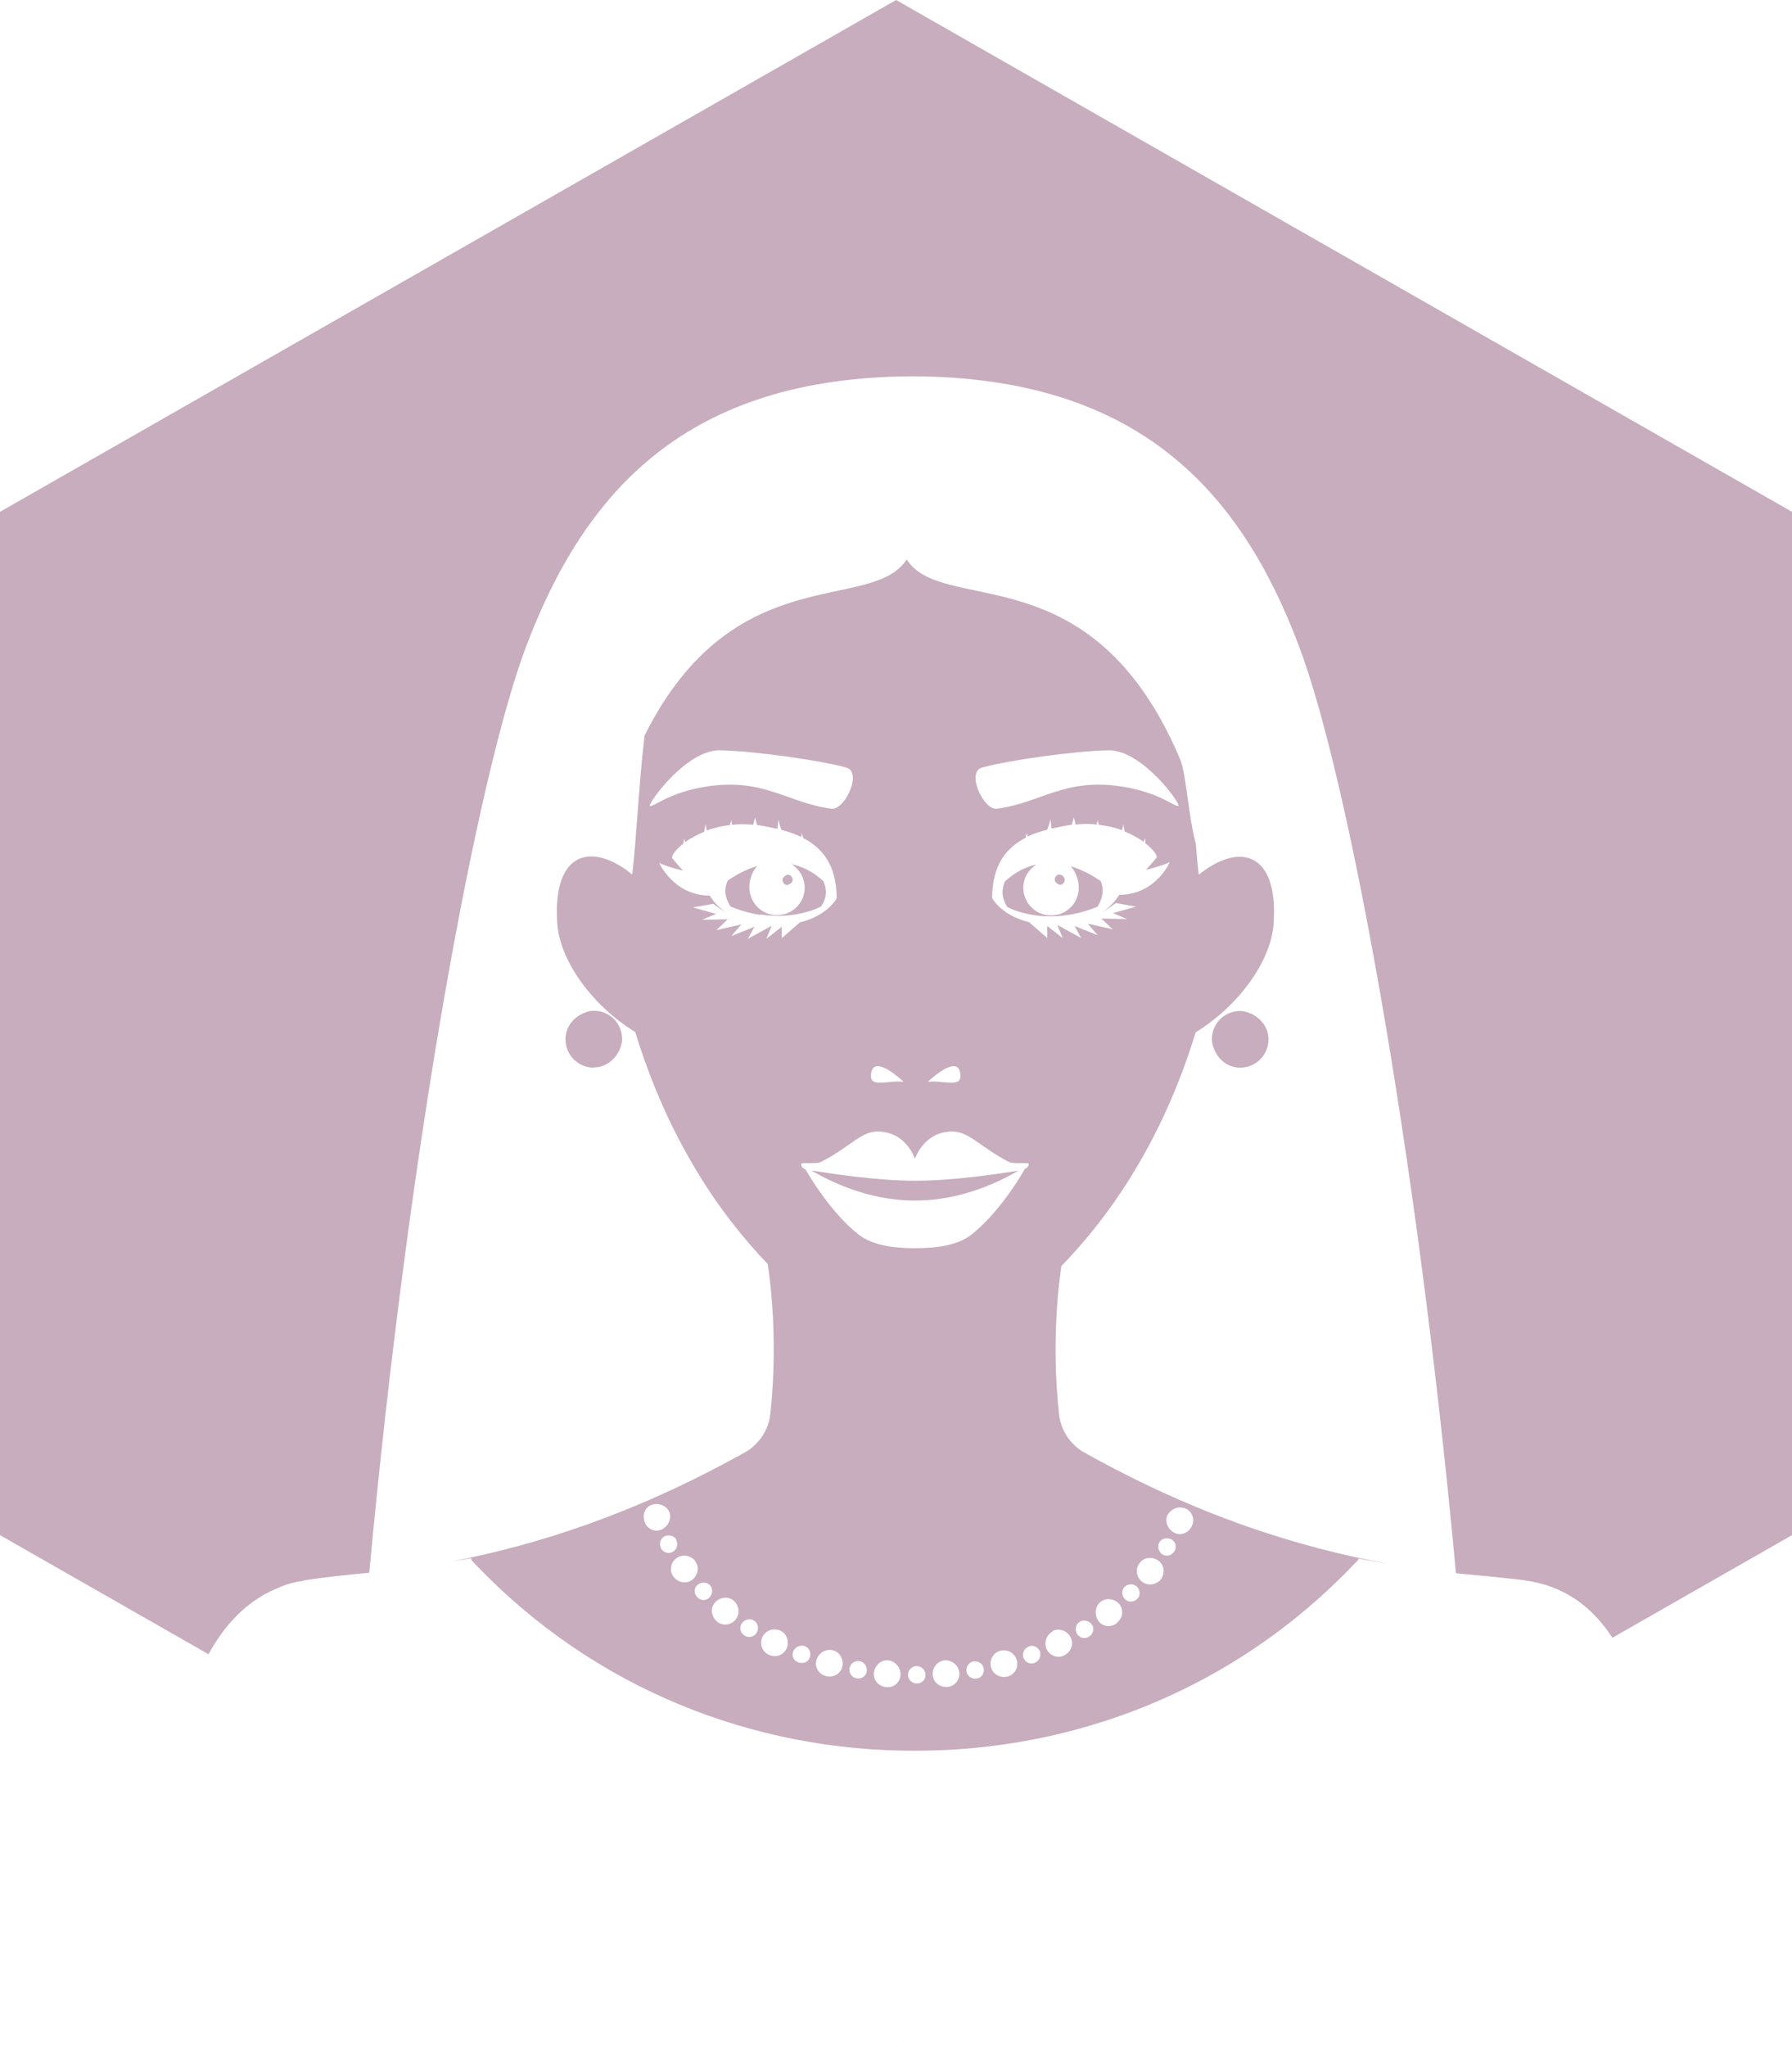 <?xml version="1.0" encoding="UTF-8"?><svg id="_レイヤー_1" xmlns="http://www.w3.org/2000/svg" xmlns:xlink="http://www.w3.org/1999/xlink" viewBox="0 0 69.59 79.47"><defs><filter id="drop-shadow-1" filterUnits="userSpaceOnUse"><feOffset dx="1" dy="1"/><feGaussianBlur result="blur" stdDeviation=".5"/><feFlood flood-color="#828287" flood-opacity=".3"/><feComposite in2="blur" operator="in"/><feComposite in="SourceGraphic"/></filter></defs><polygon points="69.59 59.6 69.59 19.87 34.8 0 0 19.87 0 59.6 34.8 79.47 69.59 59.6" style="fill:#c8adbe; stroke-width:0px;"/><g style="filter:url(#drop-shadow-1);"><path d="m40.1,33.33s.04.03.07.03c.11,0,.19-.09.19-.2,0-.04-.02-.08-.05-.11-.04-.05-.09-.08-.15-.08-.11,0-.19.09-.19.2,0,.08.06.14.13.17Z" style="fill:none; stroke-width:0px;"/><path d="m41.77,33.2s-.01,0-.02-.01c-.21-.14-.41-.26-.6-.35-.02-.01-.05-.02-.07-.03-.16-.08-.32-.13-.47-.18.19.19.31.53.31.81.01.59-.46,1.09-1.05,1.1-.6.01-1.09-.46-1.1-1.05,0-.39.2-.73.51-.93-.07.01-.13.03-.19.05-.09.03-.18.06-.26.1-.01,0-.02,0-.03.01-.31.14-.57.33-.76.52,0,0,0,.02,0,.02-.05.12-.08.25-.08.39,0,.2.07.39.19.56h0s0,0,.01,0c.16.08.32.14.48.19,0,0,.01,0,.02,0,.65.2,1.3.2,1.86.11.45-.07.85-.2,1.16-.33,0,0,0,0,0-.01.12-.19.2-.4.19-.62,0-.13-.04-.24-.08-.36h0Z" style="fill:none; stroke-width:0px;"/><path d="m38.57,44.45c-.77.12-2.51.39-4.01.39h0s0,0,0,0c0,0,0,0,0,0,0,0,0,0,0,0-1.49,0-3.22-.27-3.99-.39.63.36,2.12,1.16,4.01,1.16,1.9,0,3.39-.8,4.02-1.16Z" style="fill:none; stroke-width:0px;"/><path d="m30.38,34.42s.01,0,.02,0c.16-.05.32-.11.48-.19,0,0,0,0,.01,0h0c.11-.17.18-.36.19-.57,0-.13-.03-.26-.08-.39,0,0,0-.02,0-.02-.19-.19-.45-.38-.76-.52-.01,0-.02,0-.03-.01-.09-.04-.17-.07-.27-.1-.06-.02-.13-.03-.19-.05.31.2.52.53.51.93-.01.59-.51,1.07-1.1,1.05-.6-.01-1.07-.51-1.05-1.1,0-.29.13-.62.31-.81-.15.05-.31.1-.47.18-.02.01-.05.02-.07.03-.19.09-.39.21-.6.35,0,0-.02,0-.02.01h0c-.05.12-.08.23-.08.36,0,.22.07.43.19.62,0,0,0,0,0,.01.31.13.71.26,1.16.33.57.09,1.21.09,1.86-.11Z" style="fill:none; stroke-width:0px;"/><path d="m29.58,33.35s.04-.02.07-.03c.07-.03.13-.08.13-.17,0-.11-.08-.2-.19-.2-.07,0-.12.03-.15.08-.02.03-.05.07-.05.11,0,.11.08.2.19.2Z" style="fill:none; stroke-width:0px;"/><path d="m41.06,55.37c-.51-.32-.86-.84-.93-1.44-.33-2.95.03-5.41.09-5.78,1.83-1.88,3.91-4.8,5.21-9.07,1.7-1.05,2.93-2.78,3.03-4.22.19-2.83-1.36-3.16-2.91-1.9-.04-.36-.08-.77-.11-1.2-.28-.99-.39-2.74-.61-3.28-3.42-8.09-9.19-5.54-10.62-7.76-1.37,2.12-6.72-.1-10.18,6.84-.24,2.06-.31,4-.48,5.39-1.55-1.25-3.1-.93-2.91,1.9.1,1.44,1.33,3.17,3.03,4.22,1.29,4.21,3.33,7.12,5.14,9h0s.46,2.65.1,5.85c-.07.6-.42,1.12-.93,1.44,0,0,0,0-.01,0-4.35,2.44-8.15,3.62-11.38,4.25.22-.04.43-.07.66-.12h0s.03,0,.04,0v.06s.17.17.17.17c4.64,4.87,10.85,7.25,17.06,7.24,6.21.01,12.41-2.36,17.06-7.24l.17-.17v-.05s.03,0,.04,0h0c.37.08.72.13,1.07.19-3.31-.61-7.25-1.79-11.78-4.33,0,0,0,0-.01,0Zm1.41-21.61c-.25.39-.57.67-1,.86.41-.19.86-.54.86-.54l.79.14-.9.25.55.23-1-.02.44.42-.97-.22.39.45-.9-.36.26.47-.93-.51.21.51-.6-.47v.47l-.71-.62c-1.08-.26-1.43-.93-1.43-.93,0-1.27.53-1.94,1.29-2.34.02-.06.05-.13.06-.19,0,0,.01.05.03.14.23-.11.49-.2.76-.27.05-.12.09-.26.12-.4,0,0,.03.15.04.36.26-.06.52-.11.79-.15.03-.09.06-.18.07-.29,0,0,.05.11.08.28.29-.03.56-.03.82,0,.01-.06.03-.12.03-.18,0,0,.03.08.05.19.33.04.63.11.9.21.02-.08.04-.15.05-.23,0,0,.04.11.05.28.29.12.54.26.74.4.02-.05.04-.09.05-.14,0,0,.01.09.02.2.29.23.46.45.44.56-.14.17-.28.34-.43.49.34-.08.67-.17.93-.3,0,0-.56,1.27-1.96,1.27Zm-5.32-4.96c.95-.27,3.5-.64,4.9-.67,1.31-.03,2.83,2.1,2.72,2.16-.12.06-.72-.52-2.17-.75-2.26-.36-3.17.64-4.9.86-.52,0-1.16-1.44-.54-1.6Zm-.86,11.82c.15.68-.62.3-1.25.38,0,0,1.1-1.06,1.25-.38Zm-3.45,0c.15-.68,1.25.38,1.25.38-.63-.08-1.4.3-1.25-.38Zm-5.87-12.49c1.4.03,3.95.4,4.9.67.62.16-.02,1.6-.54,1.6-1.73-.22-2.64-1.22-4.9-.86-1.45.23-2.06.81-2.17.75-.12-.06,1.41-2.19,2.72-2.16Zm1.79,7.29l.21-.51-.93.51.26-.47-.9.36.39-.45-.97.22.44-.42-1,.02.55-.23-.9-.25.79-.14s.45.35.86.54c-.42-.19-.75-.48-1-.86-1.41,0-1.96-1.27-1.96-1.27.26.12.59.22.93.3-.14-.15-.29-.32-.43-.49-.02-.11.14-.33.44-.56,0-.12.02-.2.02-.2.01.05.03.09.05.14.2-.14.45-.28.74-.4.02-.16.05-.28.05-.28,0,.09.03.16.05.23.27-.1.57-.17.9-.21.03-.12.05-.19.05-.19,0,.07.02.12.03.18.26-.03.53-.03.82,0,.03-.17.08-.28.08-.28.01.1.04.19.07.29.27.04.53.09.79.15.01-.21.04-.36.04-.36.03.14.07.27.12.4.27.07.53.15.76.27.02-.08.03-.14.03-.14.02.06.04.13.06.19.76.4,1.29,1.07,1.29,2.34,0,0-.35.67-1.43.93l-.71.62v-.47l-.6.47Zm-4.73,22.65c-.1-.29.04-.59.32-.66.27-.07.57.07.65.32.08.25-.05.54-.3.66-.27.12-.58-.01-.67-.31Zm.65,1.03c-.09-.18-.02-.39.15-.47.17-.08.37-.01.45.15.08.15.04.35-.12.45-.16.1-.38.05-.47-.13Zm.5,1.11c-.19-.24-.11-.59.13-.74.25-.16.54-.08.71.12.17.21.12.53-.09.71-.22.19-.55.14-.74-.1Zm.91.8c-.14-.14-.14-.36.01-.48.14-.12.35-.11.48.01.12.12.12.34,0,.48-.13.14-.34.14-.48,0Zm1.5.85c-.16.23-.51.29-.74.09-.23-.2-.26-.53-.07-.74.19-.21.52-.24.72-.07.2.18.25.48.09.72Zm.8.53c-.09.16-.31.22-.48.12-.16-.11-.21-.33-.1-.48.11-.15.32-.19.46-.09.15.09.2.29.11.46Zm1.17.6c-.11.26-.43.37-.7.25-.27-.13-.36-.47-.23-.71.14-.25.44-.33.69-.22.25.11.35.42.24.68Zm.45.56c-.19-.06-.27-.27-.2-.44.08-.17.27-.25.44-.19.17.06.26.25.2.43-.06.18-.25.27-.44.2Zm1.71.17c-.06.28-.35.44-.64.37-.29-.08-.45-.36-.36-.64.09-.27.37-.43.64-.36.26.07.43.35.36.63Zm-1.41-19.31c-.18-.05-.22-.23-.12-.24.18-.01.57.02.7-.04,1.09-.55,1.56-1.19,2.21-1.19,1.08,0,1.42.96,1.46,1.06.04-.1.38-1.06,1.46-1.06.65,0,1.12.65,2.21,1.19.13.06.52.03.7.04.09,0,.05.16-.1.22-.21.37-1.02,1.71-2.06,2.54-.52.41-1.31.54-2.19.54h0s0,0,0,0,0,0,0,0h0c-.89,0-1.68-.13-2.19-.54-1.03-.82-1.83-2.14-2.05-2.52Zm1.96,19.76c-.19-.04-.32-.21-.28-.4.04-.18.22-.31.39-.27.18.03.3.21.28.39-.02.19-.2.31-.39.28Zm1.15.33c-.3-.03-.51-.28-.47-.57.04-.28.29-.49.56-.47.27.03.48.28.47.56-.01.29-.26.51-.56.48Zm1.18-.13c-.2,0-.35-.16-.34-.35,0-.19.16-.34.34-.33.18,0,.33.15.34.34,0,.19-.14.35-.34.34Zm1.18.13c-.3.02-.55-.2-.56-.48-.01-.29.2-.53.47-.55.27,0,.52.18.56.46.04.28-.17.56-.47.57Zm1.15-.33c-.19.03-.37-.1-.39-.29-.02-.19.1-.36.28-.38.18-.02.35.08.39.27.04.18-.08.38-.28.4Zm1.19-.08c-.29.07-.58-.1-.64-.38-.06-.28.11-.56.37-.62.26-.07.54.07.63.35.09.27-.07.58-.36.65Zm1.07-.53c-.19.06-.39-.03-.44-.21-.06-.18.04-.37.21-.42.16-.07.36.02.43.19.07.17-.01.37-.2.45Zm1.16-.3c-.27.14-.59,0-.7-.25-.11-.27,0-.55.25-.68.24-.13.55-.02.69.23.14.25.03.57-.23.71Zm3.99-5.42c.11-.24.39-.38.66-.29.27.08.43.4.3.68-.12.29-.43.41-.68.28-.26-.13-.38-.43-.28-.67Zm-.31,1.05c.09-.15.29-.21.46-.12.17.08.23.29.13.47-.09.18-.32.22-.47.12-.15-.11-.19-.31-.11-.46Zm-.75.79c.15-.22.47-.26.71-.1.24.16.28.49.11.74-.19.24-.54.26-.75.07-.21-.19-.24-.51-.07-.71Zm-.6.92c.13-.11.33-.13.47,0,.14.12.16.36,0,.49-.15.14-.36.13-.49-.01-.12-.14-.12-.35.01-.47Zm-.94.58c.22-.16.54-.12.72.08.19.22.16.55-.09.73-.24.19-.57.14-.73-.09-.16-.24-.12-.56.09-.73Zm-.33.88c.11.15.06.37-.11.47-.17.11-.38.05-.47-.12-.09-.16-.03-.36.11-.46.15-.1.36-.05.47.11Z" style="fill:none; stroke-width:0px;"/><path d="m22.99,39.89c.04-.07.07-.13.09-.2.04-.1.07-.21.07-.33h0c0-.31-.12-.58-.32-.78-.2-.2-.47-.32-.78-.32-.12,0-.23.03-.33.07-.44.14-.77.54-.77,1.04,0,.61.49,1.1,1.1,1.1.41,0,.75-.23.94-.57h0s0,0,0,0Z" style="fill:none; stroke-width:0px;"/><path d="m47.15,40.45c.61,0,1.1-.49,1.1-1.1,0-.41-.23-.75-.57-.94h0,0c-.07-.04-.13-.07-.2-.09-.1-.04-.21-.07-.33-.07-.61,0-1.1.49-1.1,1.1h0s0,0,0,0c0,.12.03.23.07.33.02.07.05.14.09.21h0c.19.33.53.57.94.57Z" style="fill:none; stroke-width:0px;"/><polygon points="46.05 39.35 46.05 39.35 46.05 39.35 46.05 39.35" style="fill:none; stroke-width:0px;"/><path d="m69.59,19.87L34.8,0,0,19.87v39.73l6.93,3.96c.58-1.18,1.46-2.34,2.88-2.91.3-.14.62-.23.95-.27.03,0,.06-.02.09-.03.84-.14,1.66-.21,2.5-.29,1.55-16.78,4.22-31.01,6.09-35.96,2.27-6.03,6.24-10.46,15.01-10.49,8.77.03,12.73,4.46,15.01,10.49,1.87,4.96,4.54,19.2,6.09,35.98.94.1,1.83.17,2.64.27,2.26.29,3.41,1.87,4.08,3.44l7.33-4.19V19.87Z" style="fill:none; stroke-width:0px;"/><path d="m58.18,60.35c-.8-.1-1.69-.18-2.64-.27-1.55-16.78-4.22-31.02-6.09-35.98-2.27-6.03-6.24-10.46-15.01-10.49-8.77.03-12.73,4.46-15.01,10.49-1.87,4.96-4.54,19.19-6.09,35.96-.84.08-1.66.16-2.5.29-.03,0-.06.02-.09.03-.33.04-.65.13-.95.27-1.42.57-2.29,1.73-2.88,2.91l27.87,15.91,27.46-15.68c-.67-1.56-1.82-3.15-4.08-3.44Zm-6.39-.84h0s-.02,0-.04,0v.05s-.17.17-.17.17c-4.64,4.87-10.85,7.25-17.06,7.24-6.21.01-12.41-2.36-17.06-7.24l-.16-.17v-.06s-.04,0-.05,0h0c-.23.05-.44.07-.66.11,3.23-.63,7.03-1.81,11.38-4.25,0,0,0,0,.01,0,.51-.32.86-.84.93-1.44.36-3.2-.1-5.85-.1-5.85h0c-1.81-1.88-3.85-4.78-5.14-9-1.7-1.05-2.93-2.78-3.03-4.22-.19-2.83,1.36-3.16,2.91-1.9.17-1.39.24-3.33.48-5.39,3.46-6.94,8.81-4.72,10.18-6.84,1.42,2.21,7.2-.33,10.62,7.76.23.53.33,2.29.61,3.28.03.43.07.83.11,1.2,1.55-1.25,3.1-.93,2.91,1.9-.1,1.44-1.33,3.17-3.03,4.22-1.3,4.27-3.38,7.19-5.21,9.07-.06.37-.42,2.83-.09,5.78.07.6.42,1.12.93,1.44,0,0,0,0,.01,0,4.53,2.54,8.47,3.72,11.78,4.33-.35-.06-.7-.11-1.07-.19Zm-29.73-19.06c-.61,0-1.1-.49-1.1-1.1,0-.49.33-.89.77-1.04.1-.04.21-.07.33-.07.3,0,.58.12.78.32.2.2.32.48.32.78h0s0,0,0,0c0,.12-.03.23-.07.33-.02.07-.05.14-.09.2h0s0,0,0,0c-.19.33-.53.57-.94.57Zm24.07-.77c-.04-.1-.07-.21-.07-.33h0s0,0,0,0h0c0-.61.49-1.1,1.1-1.1.12,0,.23.03.33.07.07.02.14.05.2.09h0s0,0,0,0c.33.19.57.53.57.94,0,.61-.49,1.1-1.1,1.1-.41,0-.75-.23-.94-.57h0c-.04-.07-.07-.13-.09-.21Z" style="fill:#fff; stroke-width:0px;"/><path d="m34.09,41s-1.1-1.06-1.25-.38c-.15.68.62.3,1.25.38Z" style="fill:#fff; stroke-width:0px;"/><path d="m36.28,40.62c-.15-.68-1.25.38-1.25.38.63-.08,1.4.3,1.25-.38Z" style="fill:#fff; stroke-width:0px;"/><path d="m31.32,30.4c.52,0,1.17-1.44.54-1.6-.95-.27-3.5-.64-4.9-.67-1.31-.03-2.83,2.1-2.72,2.16.12.06.72-.52,2.17-.75,2.26-.36,3.17.64,4.9.86Z" style="fill:#fff; stroke-width:0px;"/><path d="m29.35,35.43l.71-.62c1.08-.26,1.43-.93,1.43-.93,0-1.27-.53-1.94-1.29-2.34-.02-.06-.05-.13-.06-.19,0,0-.01.05-.03.14-.23-.11-.49-.2-.76-.27-.05-.12-.09-.26-.12-.4,0,0-.02.15-.04.36-.26-.06-.52-.11-.79-.15-.03-.09-.06-.18-.07-.29,0,0-.05.11-.08.28-.29-.03-.56-.03-.82,0-.01-.06-.03-.12-.03-.18,0,0-.03.08-.05.19-.33.04-.63.11-.9.21-.02-.08-.04-.15-.05-.23,0,0-.04.11-.05.28-.29.12-.54.26-.74.4-.02-.05-.04-.09-.05-.14,0,0-.01.09-.02.2-.29.23-.46.45-.44.56.14.17.28.34.43.49-.34-.08-.67-.17-.93-.3,0,0,.56,1.27,1.96,1.27.25.39.57.67,1,.86-.41-.19-.86-.54-.86-.54l-.79.14.9.25-.55.23,1-.02-.44.42.97-.22-.39.45.9-.36-.26.47.93-.51-.21.51.6-.47v.47Zm.09-2.39s.09-.08.15-.08c.11,0,.19.09.19.2,0,.08-.06.14-.13.17-.02,0-.04.03-.07.03-.11,0-.19-.09-.19-.2,0-.04.02-.08.05-.11Zm-.92,1.48c-.45-.07-.85-.2-1.16-.33,0,0,0,0,0-.01-.12-.19-.2-.4-.19-.62,0-.13.04-.24.08-.36h0s.02,0,.02-.02c.21-.14.41-.26.6-.35.02-.01.05-.02.07-.03.16-.08.32-.13.47-.18-.19.19-.31.53-.31.81-.01.59.46,1.09,1.05,1.1.6.01,1.09-.46,1.1-1.05,0-.39-.2-.73-.51-.93.07.01.13.03.19.05.09.03.18.06.27.1.01,0,.02,0,.03.01.31.14.57.33.76.52,0,0,0,.02,0,.02.05.12.08.25.08.39,0,.2-.07.39-.19.56h0s0,0-.01,0c-.16.08-.32.14-.48.19,0,0-.01,0-.02,0-.65.2-1.3.2-1.86.11Z" style="fill:#fff; stroke-width:0px;"/><path d="m43.92,32.3c.02-.11-.14-.33-.44-.56,0-.12-.02-.2-.02-.2-.01.05-.03.09-.05.14-.2-.14-.45-.28-.74-.4-.02-.16-.05-.28-.05-.28,0,.09-.03.16-.05.23-.27-.1-.57-.17-.9-.21-.03-.12-.05-.19-.05-.19,0,.07-.02.12-.03.18-.26-.03-.53-.03-.82,0-.03-.17-.08-.28-.08-.28-.01.1-.04.19-.07.29-.27.04-.53.09-.79.15-.01-.21-.04-.36-.04-.36-.03.14-.07.27-.12.4-.27.07-.53.15-.76.27-.02-.08-.03-.14-.03-.14-.02.06-.04.13-.06.19-.76.4-1.29,1.07-1.29,2.34,0,0,.35.67,1.43.93l.71.62v-.47l.6.47-.21-.51.93.51-.26-.47.9.36-.39-.45.97.22-.44-.42,1,.02-.55-.23.9-.25-.79-.14s-.45.35-.86.54c.43-.19.75-.48,1-.86,1.41,0,1.96-1.27,1.96-1.27-.26.12-.59.22-.93.3.14-.15.29-.32.43-.49Zm-3.77.66c.07,0,.12.03.15.08.02.03.05.07.05.11,0,.11-.08.2-.19.2-.03,0-.04-.02-.07-.03-.07-.03-.13-.08-.13-.17,0-.11.08-.2.19-.2Zm1.5,1.22s0,0,0,.01c-.31.13-.71.26-1.16.33-.56.09-1.21.09-1.86-.11,0,0-.01,0-.02,0-.16-.05-.32-.11-.48-.19,0,0,0,0-.01,0h0c-.11-.17-.18-.36-.19-.57,0-.13.03-.26.08-.39,0,0,0-.02,0-.02.19-.19.45-.38.76-.52.01,0,.02,0,.03-.01.09-.04.17-.07.26-.1.06-.02.13-.03.19-.05-.31.2-.52.53-.51.93.01.59.51,1.07,1.1,1.05.6-.01,1.07-.51,1.05-1.1,0-.29-.13-.62-.31-.81.15.05.31.1.47.18.02.01.05.02.07.03.19.09.39.21.6.35,0,0,.01,0,.02.01h0c.05.12.08.23.08.36,0,.22-.07.43-.19.62Z" style="fill:#fff; stroke-width:0px;"/><path d="m37.69,30.4c1.73-.22,2.64-1.22,4.9-.86,1.45.23,2.06.81,2.17.75.12-.06-1.41-2.19-2.72-2.16-1.4.03-3.95.4-4.9.67-.62.16.02,1.6.54,1.6Z" style="fill:#fff; stroke-width:0px;"/><path d="m34.55,47.46h0s0,0,0,0,0,0,0,0h0c.89,0,1.68-.13,2.19-.54,1.04-.83,1.85-2.17,2.06-2.54.16-.06.19-.22.1-.22-.18-.01-.57.02-.7-.04-1.09-.55-1.56-1.19-2.21-1.19-1.08,0-1.42.96-1.46,1.06-.04-.1-.38-1.06-1.46-1.06-.65,0-1.12.65-2.21,1.19-.13.06-.52.03-.7.04-.09,0-.06.18.12.24.22.38,1.02,1.7,2.05,2.52.52.41,1.31.54,2.19.54Zm-4-3.01c.78.12,2.5.39,3.99.39,0,0,0,0,0,0,0,0,0,0,0,0,0,0,0,0,0,0h0c1.5,0,3.24-.27,4.01-.39-.63.36-2.12,1.16-4.02,1.16-1.89,0-3.38-.8-4.01-1.16Z" style="fill:#fff; stroke-width:0px;"/><path d="m44.61,58.51c.26.13.56,0,.68-.28.13-.28-.03-.6-.3-.68-.27-.08-.54.05-.66.29-.1.24.02.54.28.67Z" style="fill:#fff; stroke-width:0px;"/><path d="m44.61,59.23c.1-.18.04-.39-.13-.47-.17-.08-.38-.03-.46.12-.08.15-.04.35.11.46.15.11.38.06.47-.12Z" style="fill:#fff; stroke-width:0px;"/><path d="m44.08,60.32c.18-.25.13-.58-.11-.74-.24-.16-.55-.12-.71.1-.17.2-.15.52.07.71.21.19.55.16.75-.07Z" style="fill:#fff; stroke-width:0px;"/><path d="m43.15,61.09c.15-.13.13-.37,0-.49-.14-.13-.34-.11-.47,0-.13.12-.13.33-.01.47.12.14.34.15.49.01Z" style="fill:#fff; stroke-width:0px;"/><path d="m42.37,62c.24-.18.28-.51.09-.73-.18-.21-.51-.25-.72-.08-.21.16-.25.49-.09.73.16.24.49.28.73.09Z" style="fill:#fff; stroke-width:0px;"/><path d="m40.82,62.42c.09.17.31.23.47.12.17-.11.22-.32.11-.47-.11-.15-.32-.2-.47-.11-.15.1-.2.3-.11.46Z" style="fill:#fff; stroke-width:0px;"/><path d="m39.89,62.33c-.24.13-.36.41-.25.68.11.26.43.4.7.25.27-.14.37-.46.23-.71-.14-.25-.45-.35-.69-.23Z" style="fill:#fff; stroke-width:0px;"/><path d="m38.95,62.93c-.17.06-.26.24-.21.42.06.18.25.28.44.21.18-.08.27-.28.2-.45-.07-.17-.27-.26-.43-.19Z" style="fill:#fff; stroke-width:0px;"/><path d="m37.85,63.09c-.27.06-.43.34-.37.62.06.28.35.45.64.38.29-.07.45-.38.36-.65-.09-.28-.37-.42-.63-.35Z" style="fill:#fff; stroke-width:0px;"/><path d="m36.81,63.5c-.18.03-.3.2-.28.38.02.19.2.31.39.29.2-.02.32-.22.28-.4-.04-.19-.21-.29-.39-.27Z" style="fill:#fff; stroke-width:0px;"/><path d="m35.69,63.46c-.27.02-.48.26-.47.55.01.29.26.5.56.48.3-.01.51-.29.47-.57-.04-.29-.29-.47-.56-.46Z" style="fill:#fff; stroke-width:0px;"/><path d="m34.6,63.68c-.18,0-.33.15-.34.33,0,.19.14.34.34.35.2,0,.35-.15.34-.34,0-.19-.16-.33-.34-.34Z" style="fill:#fff; stroke-width:0px;"/><path d="m33.5,63.46c-.27-.03-.52.18-.56.47-.04.28.17.54.47.57.3.03.55-.18.56-.48.01-.28-.2-.52-.47-.56Z" style="fill:#fff; stroke-width:0px;"/><path d="m32.38,63.49c-.18-.03-.35.09-.39.27-.04.18.08.36.28.4.19.03.37-.09.39-.28.02-.18-.1-.36-.28-.39Z" style="fill:#fff; stroke-width:0px;"/><path d="m31.35,63.07c-.26-.07-.55.09-.64.36-.09.28.07.56.36.64.29.08.58-.09.64-.37.06-.28-.1-.56-.36-.63Z" style="fill:#fff; stroke-width:0px;"/><path d="m30.25,62.91c-.17-.06-.36.02-.44.19-.08.17,0,.38.2.44.19.07.38-.02.44-.2.06-.18-.03-.37-.2-.43Z" style="fill:#fff; stroke-width:0px;"/><path d="m29.31,62.31c-.25-.11-.54-.04-.69.22-.14.24-.05.58.23.71.27.13.59.02.7-.25.11-.26,0-.57-.24-.68Z" style="fill:#fff; stroke-width:0px;"/><path d="m27.81,62.02c-.11.15-.07.37.1.48.17.1.39.05.48-.12.09-.16.04-.37-.11-.46-.14-.1-.35-.06-.46.09Z" style="fill:#fff; stroke-width:0px;"/><path d="m26.77,61.21c-.19.21-.16.54.07.74.23.2.57.14.74-.09.17-.24.11-.54-.09-.72-.2-.17-.53-.14-.72.07Z" style="fill:#fff; stroke-width:0px;"/><path d="m26.57,60.54c-.12-.12-.34-.13-.48-.01-.15.12-.15.34-.01.48.14.14.35.15.48,0,.12-.14.13-.35,0-.48Z" style="fill:#fff; stroke-width:0px;"/><path d="m26,59.6c-.17-.2-.46-.28-.71-.12-.24.15-.32.5-.13.74.19.24.52.28.74.1.22-.19.26-.51.09-.71Z" style="fill:#fff; stroke-width:0px;"/><path d="m25.27,58.79c-.07-.16-.28-.22-.45-.15-.17.08-.24.28-.15.47.09.18.32.23.47.13.16-.1.2-.3.12-.45Z" style="fill:#fff; stroke-width:0px;"/><path d="m25,57.73c-.08-.25-.39-.39-.65-.32-.28.07-.42.37-.32.66.09.3.41.43.67.31.25-.12.38-.41.3-.66Z" style="fill:#fff; stroke-width:0px;"/></g></svg>
